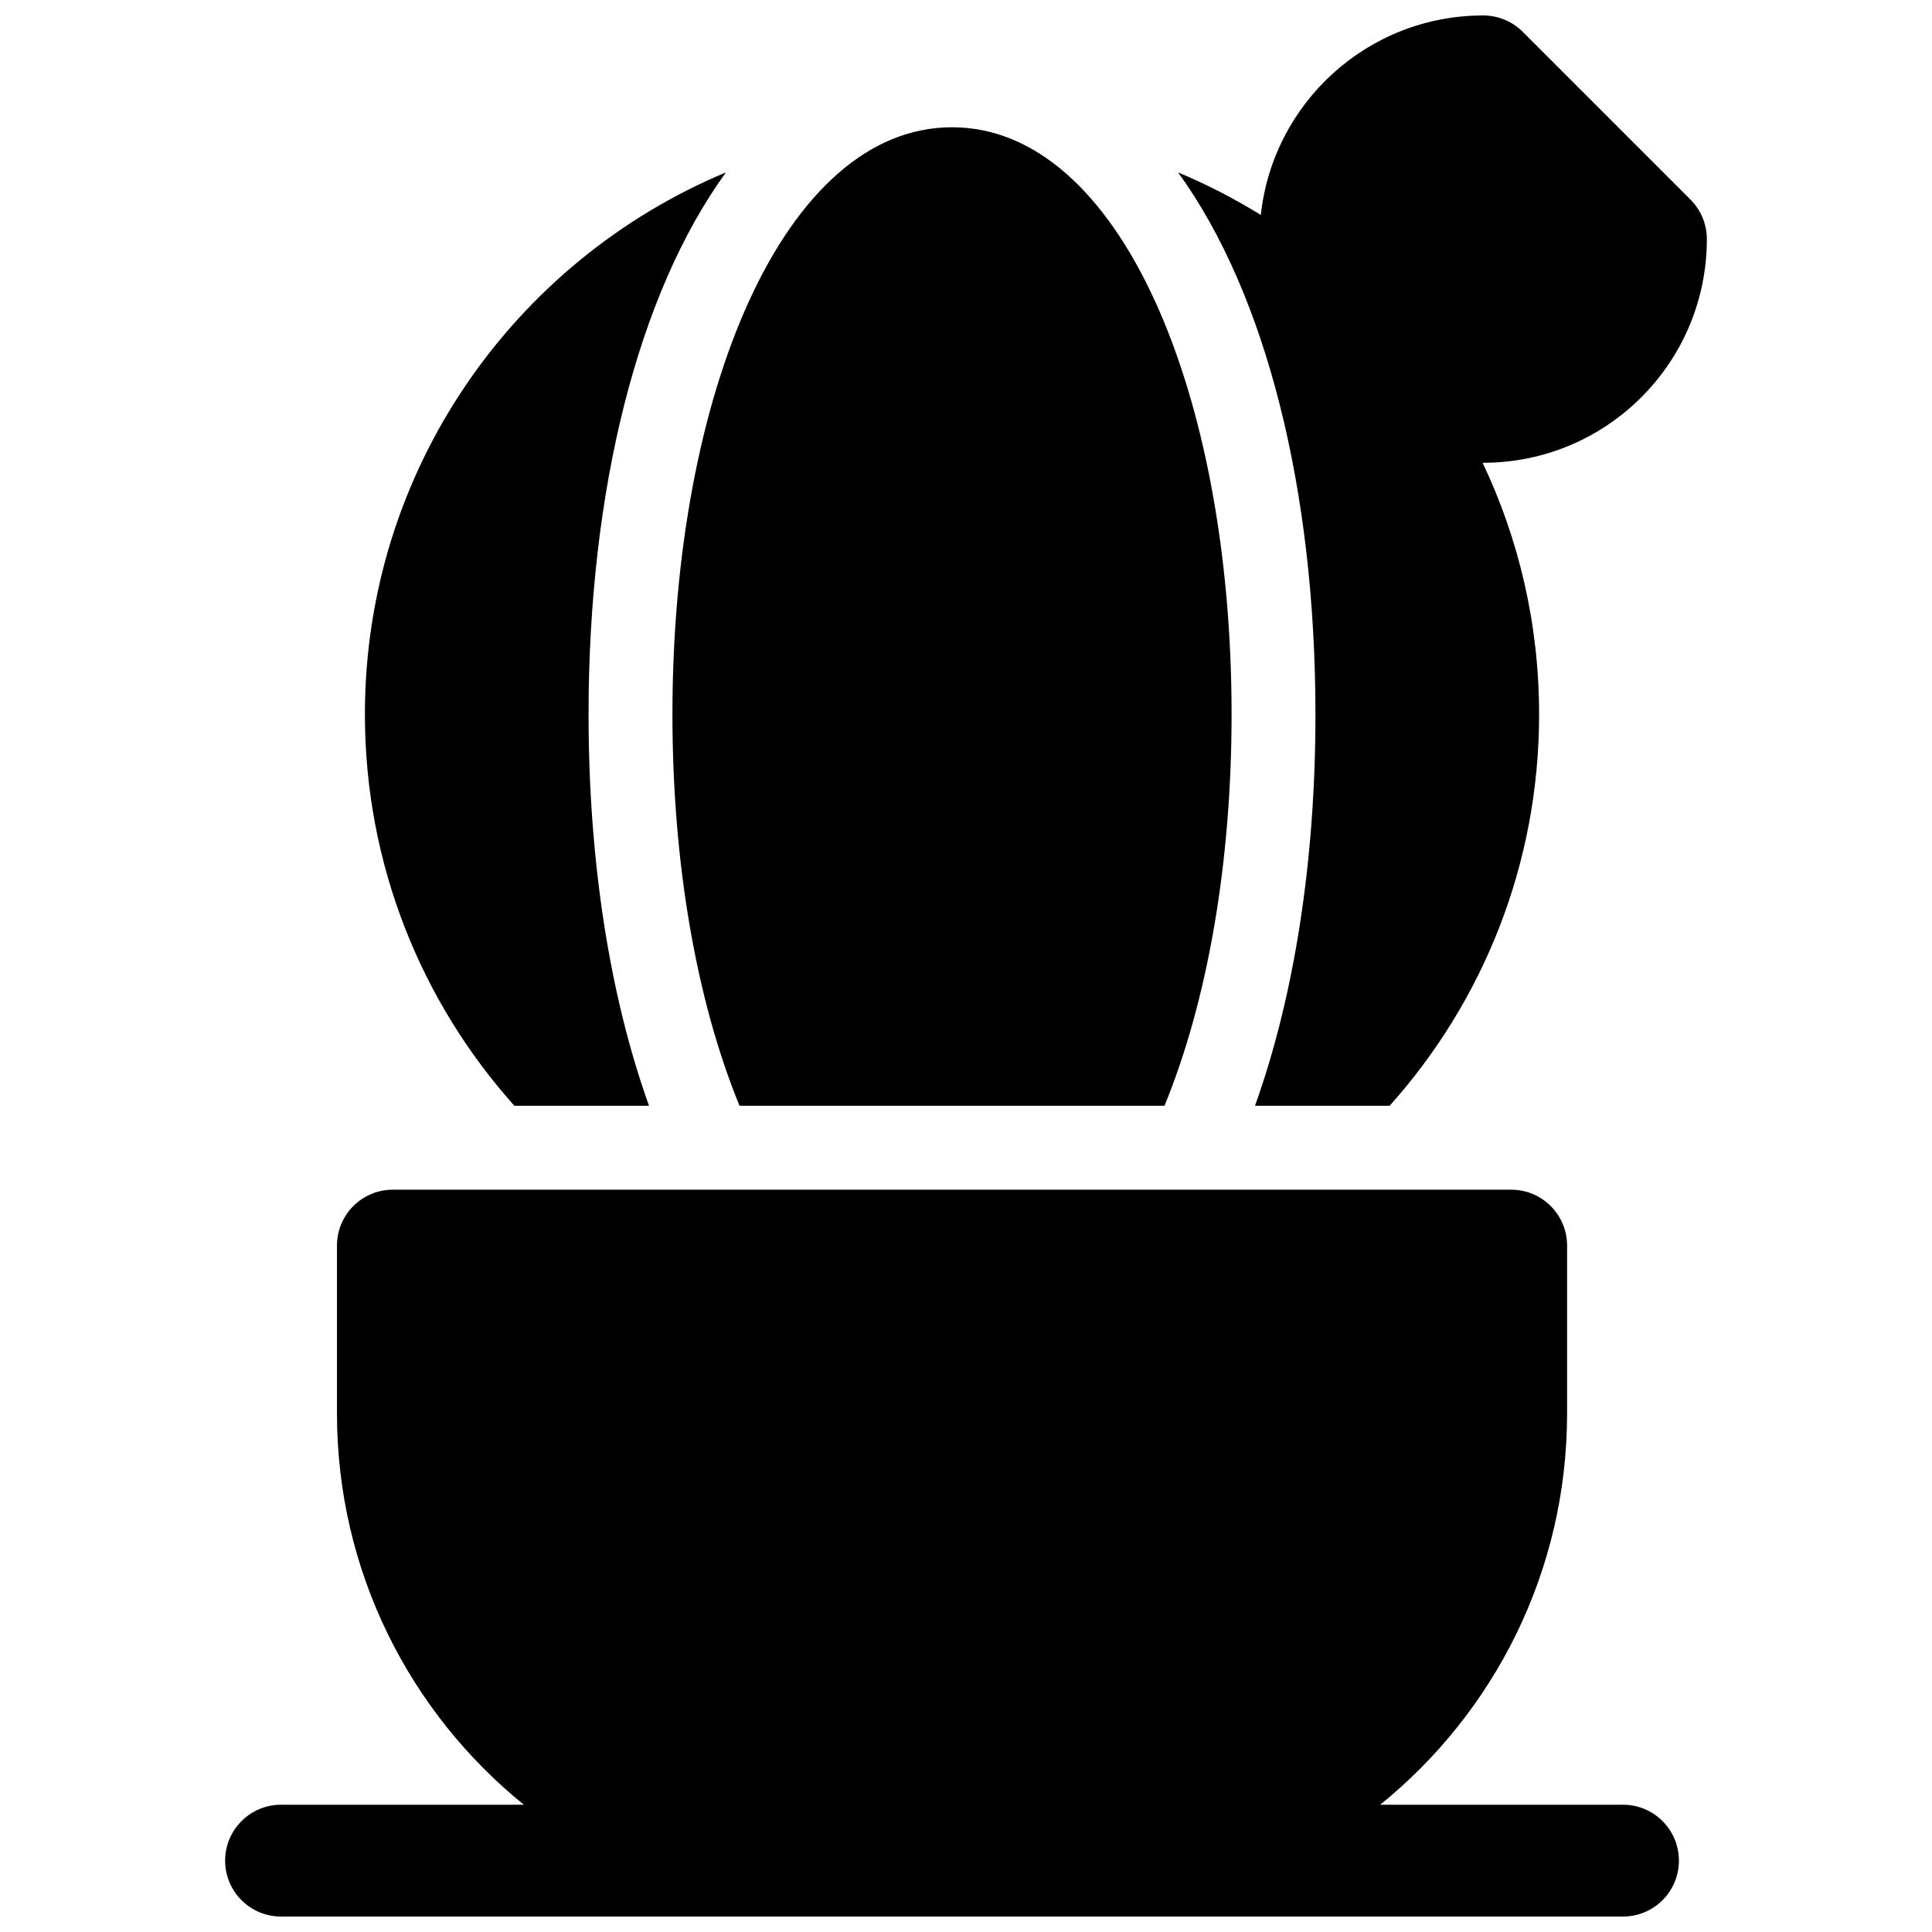 <?xml version="1.0" encoding="UTF-8"?>
<!-- Uploaded to: ICON Repo, www.iconrepo.com, Generator: ICON Repo Mixer Tools -->
<svg width="800px" height="800px" version="1.1" viewBox="144 144 512 512" xmlns="http://www.w3.org/2000/svg">
 <defs>
  <clipPath id="a">
   <path d="m203 148.09h394v503.81h-394z"/>
  </clipPath>
 </defs>
 <g clip-path="url(#a)">
  <path d="m282.83 622.27c-30.215-24.445-49.531-61.828-49.531-103.72v-44.453c0-8.184 6.633-14.82 14.816-14.82h296.36c8.184 0 14.82 6.637 14.82 14.82v44.453c0 41.895-19.32 79.277-49.531 103.72h64.348c8.184 0 14.816 6.637 14.816 14.82 0 8.184-6.633 14.816-14.816 14.816h-355.63c-8.184 0-14.82-6.633-14.82-14.816 0-8.184 6.637-14.82 14.82-14.82zm195.3-421.3c3.191-29.727 28.359-52.875 58.93-52.875 3.934 0 7.699 1.562 10.48 4.34l44.453 44.453c2.777 2.781 4.34 6.547 4.34 10.48 0 32.734-26.535 59.27-59.273 59.27h-0.152c9.602 20.211 14.973 42.816 14.973 66.68 0 39.852-14.98 76.199-39.617 103.73h-35.68c10.434-29.113 16.023-64.879 16.023-103.73 0-59.289-13.023-111.4-36.402-143.63 7.637 3.188 14.965 6.969 21.926 11.285zm-141.75-11.285c-23.383 32.23-36.406 84.344-36.406 143.63 0 38.848 5.594 74.613 16.023 103.73h-35.676c-24.637-27.527-39.617-63.875-39.617-103.73 0-64.695 39.488-120.17 95.676-143.63zm3.606 247.36c-11.355-27.645-17.785-64.094-17.785-103.73 0-85.129 29.668-155.59 74.09-155.59 44.426 0 74.09 70.457 74.09 155.59 0 39.633-6.43 76.082-17.781 103.73z"/>
 </g>
</svg>